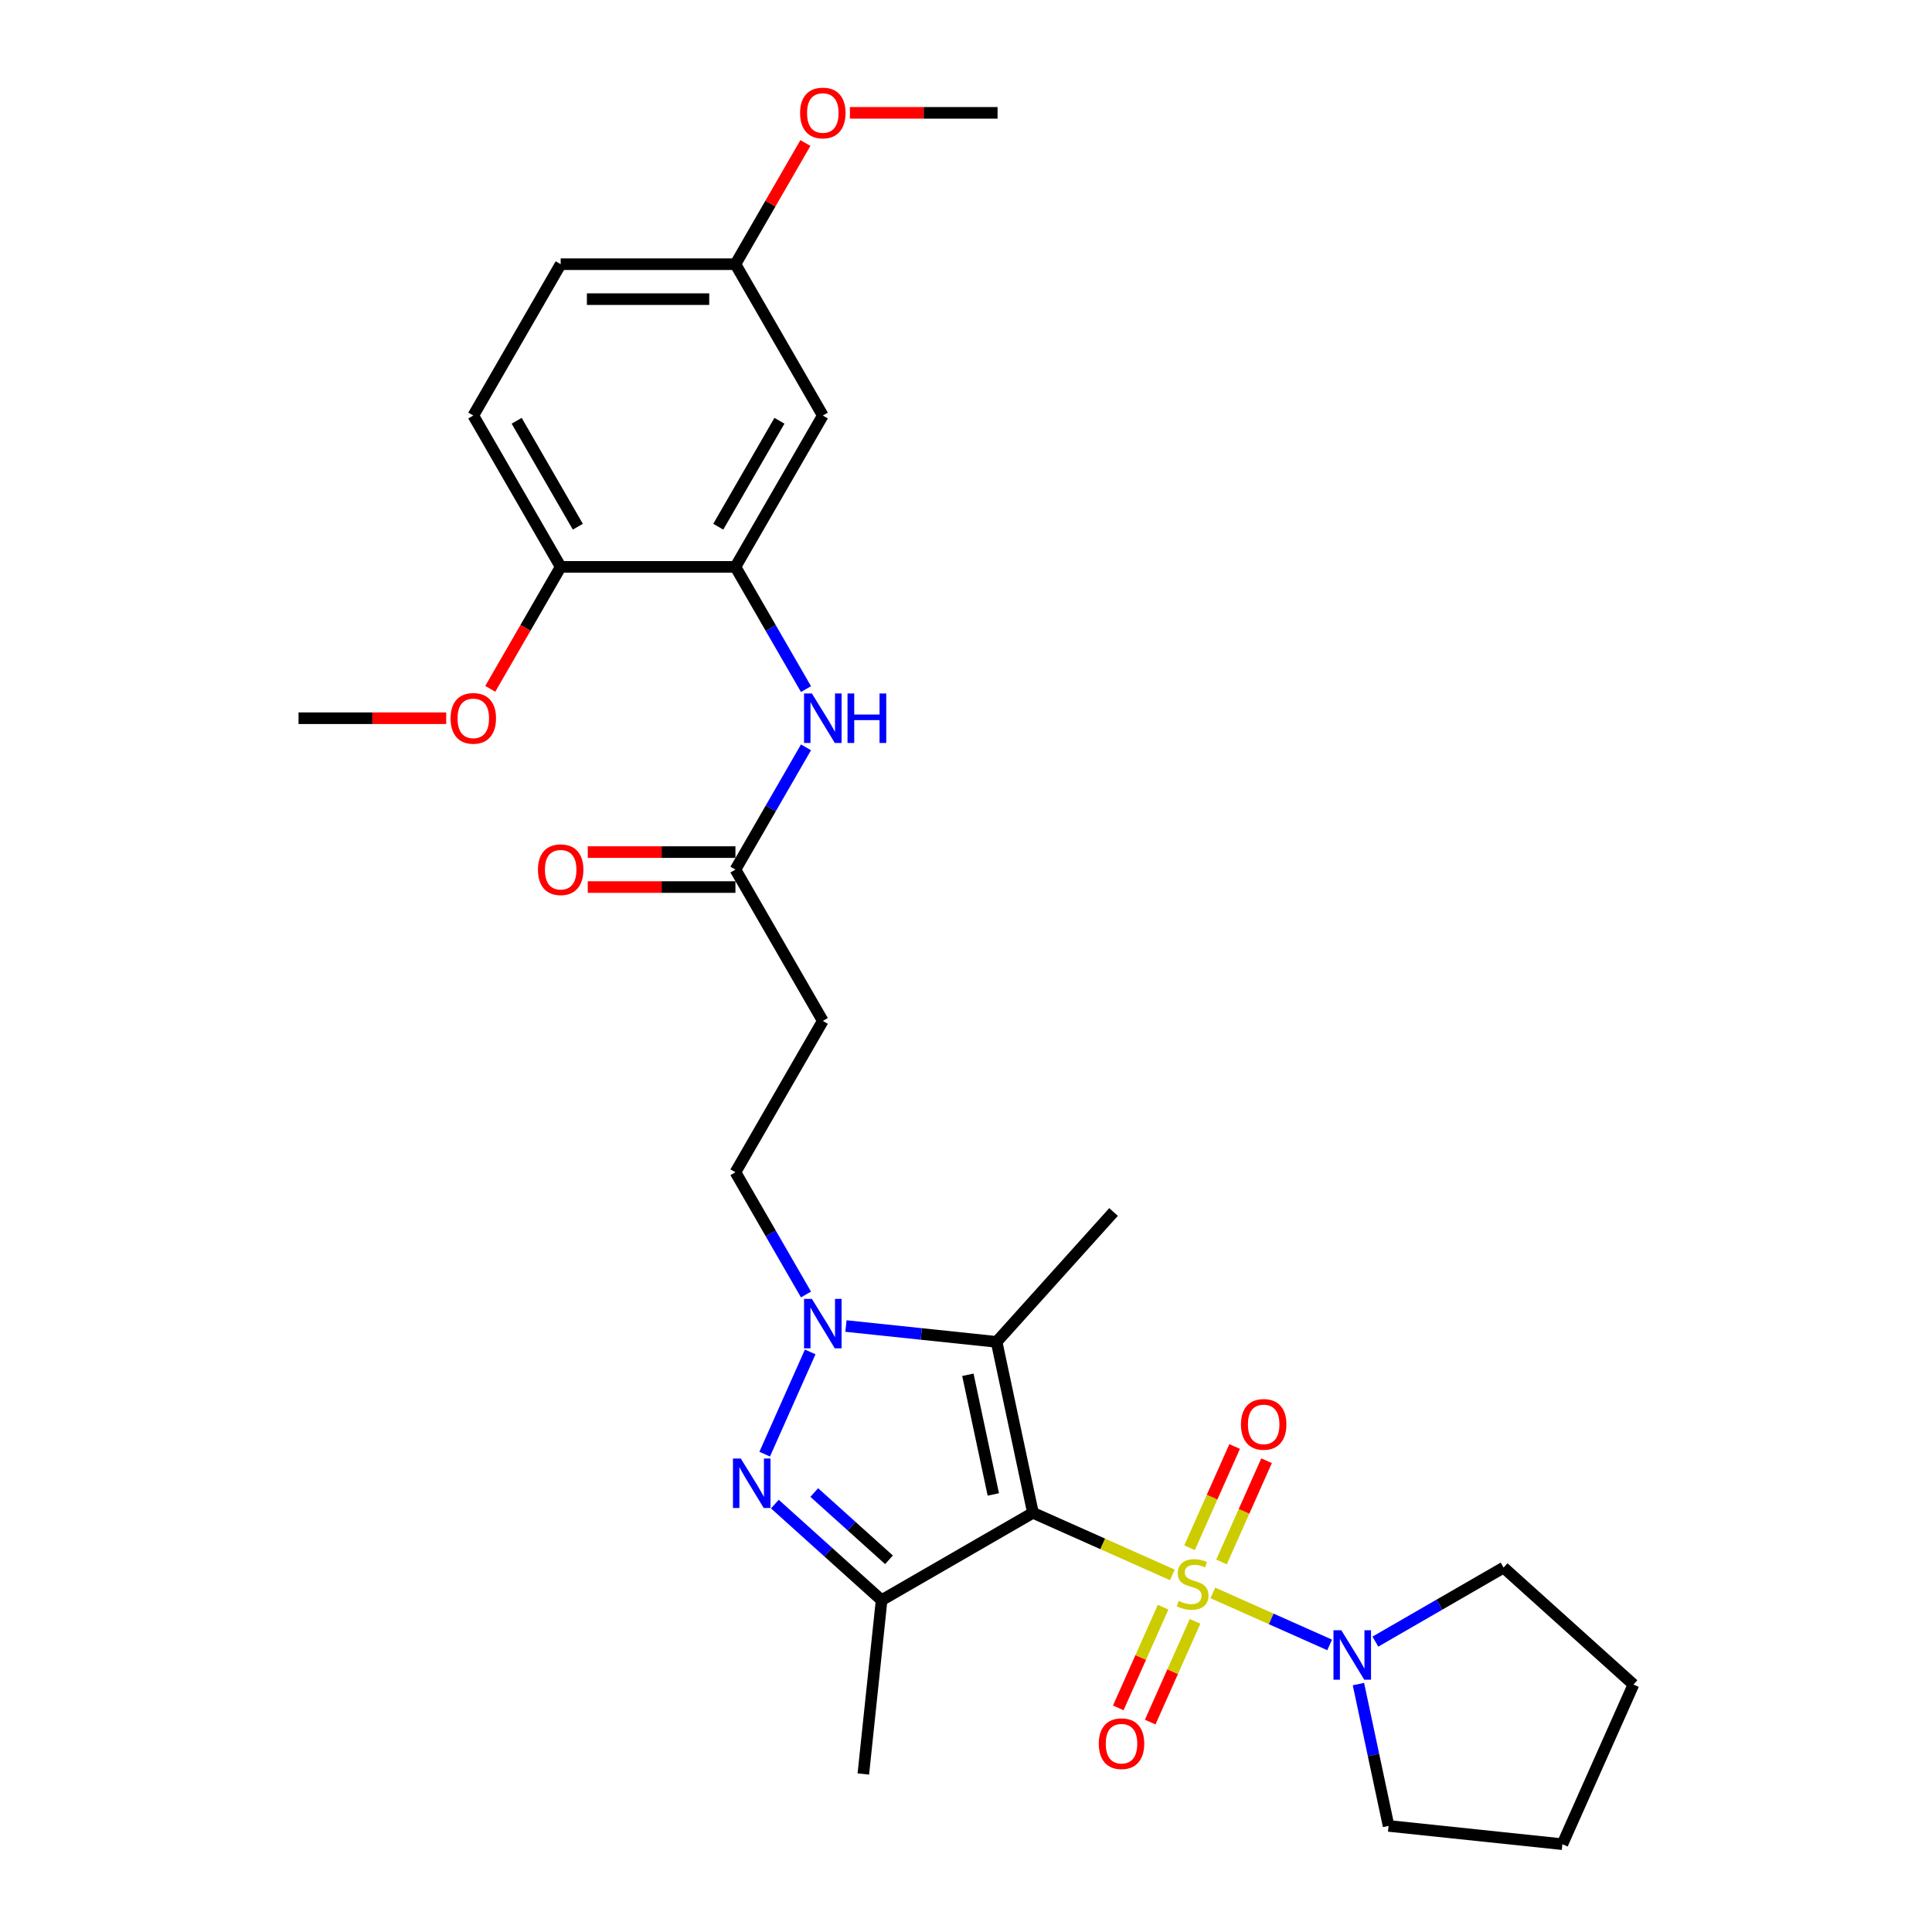 <?xml version='1.0' encoding='iso-8859-1'?>
<svg version='1.1' baseProfile='full'
              xmlns='http://www.w3.org/2000/svg'
                      xmlns:rdkit='http://www.rdkit.org/xml'
                      xmlns:xlink='http://www.w3.org/1999/xlink'
                  xml:space='preserve'
width='1000px' height='1000px' viewBox='0 0 1000 1000'>
<!-- END OF HEADER -->
<rect style='opacity:1.0;fill:#FFFFFF;stroke:none' width='1000' height='1000' x='0' y='0'> </rect>
<path class='bond-0' d='M 606.812,815.157 L 570.732,799.094' style='fill:none;fill-rule:evenodd;stroke:#CCCC00;stroke-width:6px;stroke-linecap:butt;stroke-linejoin:miter;stroke-opacity:1' />
<path class='bond-0' d='M 570.732,799.094 L 534.652,783.03' style='fill:none;fill-rule:evenodd;stroke:#000000;stroke-width:6px;stroke-linecap:butt;stroke-linejoin:miter;stroke-opacity:1' />
<path class='bond-5' d='M 627.761,824.485 L 657.996,837.946' style='fill:none;fill-rule:evenodd;stroke:#CCCC00;stroke-width:6px;stroke-linecap:butt;stroke-linejoin:miter;stroke-opacity:1' />
<path class='bond-5' d='M 657.996,837.946 L 688.231,851.408' style='fill:none;fill-rule:evenodd;stroke:#0000FF;stroke-width:6px;stroke-linecap:butt;stroke-linejoin:miter;stroke-opacity:1' />
<path class='bond-9' d='M 602.024,831.863 L 590.419,857.928' style='fill:none;fill-rule:evenodd;stroke:#CCCC00;stroke-width:6px;stroke-linecap:butt;stroke-linejoin:miter;stroke-opacity:1' />
<path class='bond-9' d='M 590.419,857.928 L 578.814,883.992' style='fill:none;fill-rule:evenodd;stroke:#FF0000;stroke-width:6px;stroke-linecap:butt;stroke-linejoin:miter;stroke-opacity:1' />
<path class='bond-9' d='M 618.55,839.221 L 606.946,865.286' style='fill:none;fill-rule:evenodd;stroke:#CCCC00;stroke-width:6px;stroke-linecap:butt;stroke-linejoin:miter;stroke-opacity:1' />
<path class='bond-9' d='M 606.946,865.286 L 595.341,891.35' style='fill:none;fill-rule:evenodd;stroke:#FF0000;stroke-width:6px;stroke-linecap:butt;stroke-linejoin:miter;stroke-opacity:1' />
<path class='bond-10' d='M 632.243,808.467 L 643.908,782.267' style='fill:none;fill-rule:evenodd;stroke:#CCCC00;stroke-width:6px;stroke-linecap:butt;stroke-linejoin:miter;stroke-opacity:1' />
<path class='bond-10' d='M 643.908,782.267 L 655.573,756.067' style='fill:none;fill-rule:evenodd;stroke:#FF0000;stroke-width:6px;stroke-linecap:butt;stroke-linejoin:miter;stroke-opacity:1' />
<path class='bond-10' d='M 615.716,801.108 L 627.381,774.908' style='fill:none;fill-rule:evenodd;stroke:#CCCC00;stroke-width:6px;stroke-linecap:butt;stroke-linejoin:miter;stroke-opacity:1' />
<path class='bond-10' d='M 627.381,774.908 L 639.046,748.708' style='fill:none;fill-rule:evenodd;stroke:#FF0000;stroke-width:6px;stroke-linecap:butt;stroke-linejoin:miter;stroke-opacity:1' />
<path class='bond-1' d='M 534.652,783.03 L 456.316,828.257' style='fill:none;fill-rule:evenodd;stroke:#000000;stroke-width:6px;stroke-linecap:butt;stroke-linejoin:miter;stroke-opacity:1' />
<path class='bond-2' d='M 534.652,783.03 L 515.845,694.552' style='fill:none;fill-rule:evenodd;stroke:#000000;stroke-width:6px;stroke-linecap:butt;stroke-linejoin:miter;stroke-opacity:1' />
<path class='bond-2' d='M 514.135,773.519 L 500.971,711.585' style='fill:none;fill-rule:evenodd;stroke:#000000;stroke-width:6px;stroke-linecap:butt;stroke-linejoin:miter;stroke-opacity:1' />
<path class='bond-3' d='M 456.316,828.257 L 428.693,803.386' style='fill:none;fill-rule:evenodd;stroke:#000000;stroke-width:6px;stroke-linecap:butt;stroke-linejoin:miter;stroke-opacity:1' />
<path class='bond-3' d='M 428.693,803.386 L 401.071,778.515' style='fill:none;fill-rule:evenodd;stroke:#0000FF;stroke-width:6px;stroke-linecap:butt;stroke-linejoin:miter;stroke-opacity:1' />
<path class='bond-3' d='M 460.134,807.352 L 440.799,789.942' style='fill:none;fill-rule:evenodd;stroke:#000000;stroke-width:6px;stroke-linecap:butt;stroke-linejoin:miter;stroke-opacity:1' />
<path class='bond-3' d='M 440.799,789.942 L 421.463,772.532' style='fill:none;fill-rule:evenodd;stroke:#0000FF;stroke-width:6px;stroke-linecap:butt;stroke-linejoin:miter;stroke-opacity:1' />
<path class='bond-18' d='M 456.316,828.257 L 446.861,918.216' style='fill:none;fill-rule:evenodd;stroke:#000000;stroke-width:6px;stroke-linecap:butt;stroke-linejoin:miter;stroke-opacity:1' />
<path class='bond-4' d='M 515.845,694.552 L 476.854,690.453' style='fill:none;fill-rule:evenodd;stroke:#000000;stroke-width:6px;stroke-linecap:butt;stroke-linejoin:miter;stroke-opacity:1' />
<path class='bond-4' d='M 476.854,690.453 L 437.862,686.355' style='fill:none;fill-rule:evenodd;stroke:#0000FF;stroke-width:6px;stroke-linecap:butt;stroke-linejoin:miter;stroke-opacity:1' />
<path class='bond-19' d='M 515.845,694.552 L 576.371,627.331' style='fill:none;fill-rule:evenodd;stroke:#000000;stroke-width:6px;stroke-linecap:butt;stroke-linejoin:miter;stroke-opacity:1' />
<path class='bond-30' d='M 395.804,752.661 L 419.36,699.754' style='fill:none;fill-rule:evenodd;stroke:#0000FF;stroke-width:6px;stroke-linecap:butt;stroke-linejoin:miter;stroke-opacity:1' />
<path class='bond-12' d='M 417.186,670.027 L 398.922,638.394' style='fill:none;fill-rule:evenodd;stroke:#0000FF;stroke-width:6px;stroke-linecap:butt;stroke-linejoin:miter;stroke-opacity:1' />
<path class='bond-12' d='M 398.922,638.394 L 380.659,606.76' style='fill:none;fill-rule:evenodd;stroke:#000000;stroke-width:6px;stroke-linecap:butt;stroke-linejoin:miter;stroke-opacity:1' />
<path class='bond-22' d='M 711.897,849.698 L 745.077,830.541' style='fill:none;fill-rule:evenodd;stroke:#0000FF;stroke-width:6px;stroke-linecap:butt;stroke-linejoin:miter;stroke-opacity:1' />
<path class='bond-22' d='M 745.077,830.541 L 778.257,811.385' style='fill:none;fill-rule:evenodd;stroke:#000000;stroke-width:6px;stroke-linecap:butt;stroke-linejoin:miter;stroke-opacity:1' />
<path class='bond-23' d='M 703.124,871.682 L 710.926,908.386' style='fill:none;fill-rule:evenodd;stroke:#0000FF;stroke-width:6px;stroke-linecap:butt;stroke-linejoin:miter;stroke-opacity:1' />
<path class='bond-23' d='M 710.926,908.386 L 718.728,945.09' style='fill:none;fill-rule:evenodd;stroke:#000000;stroke-width:6px;stroke-linecap:butt;stroke-linejoin:miter;stroke-opacity:1' />
<path class='bond-6' d='M 380.659,293.416 L 398.922,325.049' style='fill:none;fill-rule:evenodd;stroke:#000000;stroke-width:6px;stroke-linecap:butt;stroke-linejoin:miter;stroke-opacity:1' />
<path class='bond-6' d='M 398.922,325.049 L 417.186,356.682' style='fill:none;fill-rule:evenodd;stroke:#0000FF;stroke-width:6px;stroke-linecap:butt;stroke-linejoin:miter;stroke-opacity:1' />
<path class='bond-13' d='M 380.659,293.416 L 425.886,215.08' style='fill:none;fill-rule:evenodd;stroke:#000000;stroke-width:6px;stroke-linecap:butt;stroke-linejoin:miter;stroke-opacity:1' />
<path class='bond-13' d='M 371.776,272.62 L 403.435,217.785' style='fill:none;fill-rule:evenodd;stroke:#000000;stroke-width:6px;stroke-linecap:butt;stroke-linejoin:miter;stroke-opacity:1' />
<path class='bond-14' d='M 380.659,293.416 L 290.204,293.416' style='fill:none;fill-rule:evenodd;stroke:#000000;stroke-width:6px;stroke-linecap:butt;stroke-linejoin:miter;stroke-opacity:1' />
<path class='bond-7' d='M 417.186,386.822 L 398.922,418.455' style='fill:none;fill-rule:evenodd;stroke:#0000FF;stroke-width:6px;stroke-linecap:butt;stroke-linejoin:miter;stroke-opacity:1' />
<path class='bond-7' d='M 398.922,418.455 L 380.659,450.088' style='fill:none;fill-rule:evenodd;stroke:#000000;stroke-width:6px;stroke-linecap:butt;stroke-linejoin:miter;stroke-opacity:1' />
<path class='bond-8' d='M 380.659,450.088 L 425.886,528.424' style='fill:none;fill-rule:evenodd;stroke:#000000;stroke-width:6px;stroke-linecap:butt;stroke-linejoin:miter;stroke-opacity:1' />
<path class='bond-15' d='M 380.659,441.043 L 342.442,441.043' style='fill:none;fill-rule:evenodd;stroke:#000000;stroke-width:6px;stroke-linecap:butt;stroke-linejoin:miter;stroke-opacity:1' />
<path class='bond-15' d='M 342.442,441.043 L 304.225,441.043' style='fill:none;fill-rule:evenodd;stroke:#FF0000;stroke-width:6px;stroke-linecap:butt;stroke-linejoin:miter;stroke-opacity:1' />
<path class='bond-15' d='M 380.659,459.134 L 342.442,459.134' style='fill:none;fill-rule:evenodd;stroke:#000000;stroke-width:6px;stroke-linecap:butt;stroke-linejoin:miter;stroke-opacity:1' />
<path class='bond-15' d='M 342.442,459.134 L 304.225,459.134' style='fill:none;fill-rule:evenodd;stroke:#FF0000;stroke-width:6px;stroke-linecap:butt;stroke-linejoin:miter;stroke-opacity:1' />
<path class='bond-11' d='M 425.886,528.424 L 380.659,606.76' style='fill:none;fill-rule:evenodd;stroke:#000000;stroke-width:6px;stroke-linecap:butt;stroke-linejoin:miter;stroke-opacity:1' />
<path class='bond-17' d='M 425.886,215.08 L 380.659,136.744' style='fill:none;fill-rule:evenodd;stroke:#000000;stroke-width:6px;stroke-linecap:butt;stroke-linejoin:miter;stroke-opacity:1' />
<path class='bond-16' d='M 290.204,293.416 L 244.977,215.08' style='fill:none;fill-rule:evenodd;stroke:#000000;stroke-width:6px;stroke-linecap:butt;stroke-linejoin:miter;stroke-opacity:1' />
<path class='bond-16' d='M 299.087,272.62 L 267.428,217.785' style='fill:none;fill-rule:evenodd;stroke:#000000;stroke-width:6px;stroke-linecap:butt;stroke-linejoin:miter;stroke-opacity:1' />
<path class='bond-21' d='M 290.204,293.416 L 271.982,324.977' style='fill:none;fill-rule:evenodd;stroke:#000000;stroke-width:6px;stroke-linecap:butt;stroke-linejoin:miter;stroke-opacity:1' />
<path class='bond-21' d='M 271.982,324.977 L 253.761,356.538' style='fill:none;fill-rule:evenodd;stroke:#FF0000;stroke-width:6px;stroke-linecap:butt;stroke-linejoin:miter;stroke-opacity:1' />
<path class='bond-20' d='M 244.977,215.08 L 290.204,136.744' style='fill:none;fill-rule:evenodd;stroke:#000000;stroke-width:6px;stroke-linecap:butt;stroke-linejoin:miter;stroke-opacity:1' />
<path class='bond-24' d='M 380.659,136.744 L 398.766,105.382' style='fill:none;fill-rule:evenodd;stroke:#000000;stroke-width:6px;stroke-linecap:butt;stroke-linejoin:miter;stroke-opacity:1' />
<path class='bond-24' d='M 398.766,105.382 L 416.872,74.02' style='fill:none;fill-rule:evenodd;stroke:#FF0000;stroke-width:6px;stroke-linecap:butt;stroke-linejoin:miter;stroke-opacity:1' />
<path class='bond-31' d='M 380.659,136.744 L 290.204,136.744' style='fill:none;fill-rule:evenodd;stroke:#000000;stroke-width:6px;stroke-linecap:butt;stroke-linejoin:miter;stroke-opacity:1' />
<path class='bond-31' d='M 367.091,154.835 L 303.772,154.835' style='fill:none;fill-rule:evenodd;stroke:#000000;stroke-width:6px;stroke-linecap:butt;stroke-linejoin:miter;stroke-opacity:1' />
<path class='bond-25' d='M 230.956,371.752 L 192.739,371.752' style='fill:none;fill-rule:evenodd;stroke:#FF0000;stroke-width:6px;stroke-linecap:butt;stroke-linejoin:miter;stroke-opacity:1' />
<path class='bond-25' d='M 192.739,371.752 L 154.522,371.752' style='fill:none;fill-rule:evenodd;stroke:#000000;stroke-width:6px;stroke-linecap:butt;stroke-linejoin:miter;stroke-opacity:1' />
<path class='bond-28' d='M 778.257,811.385 L 845.478,871.911' style='fill:none;fill-rule:evenodd;stroke:#000000;stroke-width:6px;stroke-linecap:butt;stroke-linejoin:miter;stroke-opacity:1' />
<path class='bond-27' d='M 718.728,945.09 L 808.687,954.545' style='fill:none;fill-rule:evenodd;stroke:#000000;stroke-width:6px;stroke-linecap:butt;stroke-linejoin:miter;stroke-opacity:1' />
<path class='bond-26' d='M 439.907,58.408 L 478.124,58.408' style='fill:none;fill-rule:evenodd;stroke:#FF0000;stroke-width:6px;stroke-linecap:butt;stroke-linejoin:miter;stroke-opacity:1' />
<path class='bond-26' d='M 478.124,58.408 L 516.341,58.408' style='fill:none;fill-rule:evenodd;stroke:#000000;stroke-width:6px;stroke-linecap:butt;stroke-linejoin:miter;stroke-opacity:1' />
<path class='bond-29' d='M 808.687,954.545 L 845.478,871.911' style='fill:none;fill-rule:evenodd;stroke:#000000;stroke-width:6px;stroke-linecap:butt;stroke-linejoin:miter;stroke-opacity:1' />
<path  class='atom-0' d='M 610.05 828.613
Q 610.34 828.722, 611.534 829.228
Q 612.728 829.735, 614.03 830.06
Q 615.369 830.35, 616.671 830.35
Q 619.096 830.35, 620.507 829.192
Q 621.918 827.998, 621.918 825.936
Q 621.918 824.525, 621.194 823.656
Q 620.507 822.788, 619.421 822.318
Q 618.336 821.847, 616.527 821.304
Q 614.247 820.617, 612.872 819.966
Q 611.534 819.314, 610.557 817.94
Q 609.616 816.565, 609.616 814.249
Q 609.616 811.029, 611.787 809.039
Q 613.994 807.049, 618.336 807.049
Q 621.303 807.049, 624.668 808.46
L 623.835 811.246
Q 620.76 809.98, 618.444 809.98
Q 615.948 809.98, 614.573 811.029
Q 613.198 812.042, 613.234 813.815
Q 613.234 815.19, 613.922 816.022
Q 614.645 816.854, 615.658 817.324
Q 616.708 817.795, 618.444 818.338
Q 620.76 819.061, 622.135 819.785
Q 623.51 820.508, 624.487 821.992
Q 625.5 823.439, 625.5 825.936
Q 625.5 829.482, 623.112 831.399
Q 620.76 833.281, 616.816 833.281
Q 614.537 833.281, 612.8 832.774
Q 611.099 832.304, 609.073 831.472
L 610.05 828.613
' fill='#CCCC00'/>
<path  class='atom-4' d='M 383.432 754.923
L 391.827 768.491
Q 392.659 769.83, 393.998 772.254
Q 395.336 774.678, 395.409 774.823
L 395.409 754.923
L 398.81 754.923
L 398.81 780.539
L 395.3 780.539
L 386.291 765.705
Q 385.242 763.968, 384.12 761.978
Q 383.034 759.988, 382.709 759.373
L 382.709 780.539
L 379.38 780.539
L 379.38 754.923
L 383.432 754.923
' fill='#0000FF'/>
<path  class='atom-5' d='M 420.224 672.288
L 428.618 685.856
Q 429.45 687.195, 430.789 689.619
Q 432.128 692.043, 432.2 692.188
L 432.2 672.288
L 435.601 672.288
L 435.601 697.905
L 432.091 697.905
L 423.082 683.07
Q 422.033 681.334, 420.911 679.344
Q 419.826 677.354, 419.5 676.739
L 419.5 697.905
L 416.171 697.905
L 416.171 672.288
L 420.224 672.288
' fill='#0000FF'/>
<path  class='atom-6' d='M 694.259 843.804
L 702.653 857.372
Q 703.485 858.711, 704.824 861.135
Q 706.162 863.559, 706.235 863.704
L 706.235 843.804
L 709.636 843.804
L 709.636 869.421
L 706.126 869.421
L 697.117 854.586
Q 696.068 852.849, 694.946 850.859
Q 693.861 848.869, 693.535 848.254
L 693.535 869.421
L 690.206 869.421
L 690.206 843.804
L 694.259 843.804
' fill='#0000FF'/>
<path  class='atom-8' d='M 420.224 358.944
L 428.618 372.512
Q 429.45 373.851, 430.789 376.275
Q 432.128 378.699, 432.2 378.844
L 432.2 358.944
L 435.601 358.944
L 435.601 384.56
L 432.091 384.56
L 423.082 369.726
Q 422.033 367.989, 420.911 365.999
Q 419.826 364.009, 419.5 363.394
L 419.5 384.56
L 416.171 384.56
L 416.171 358.944
L 420.224 358.944
' fill='#0000FF'/>
<path  class='atom-8' d='M 438.676 358.944
L 442.15 358.944
L 442.15 369.834
L 455.248 369.834
L 455.248 358.944
L 458.721 358.944
L 458.721 384.56
L 455.248 384.56
L 455.248 372.729
L 442.15 372.729
L 442.15 384.56
L 438.676 384.56
L 438.676 358.944
' fill='#0000FF'/>
<path  class='atom-10' d='M 568.736 902.528
Q 568.736 896.377, 571.775 892.94
Q 574.815 889.502, 580.495 889.502
Q 586.176 889.502, 589.215 892.94
Q 592.254 896.377, 592.254 902.528
Q 592.254 908.751, 589.179 912.297
Q 586.103 915.807, 580.495 915.807
Q 574.851 915.807, 571.775 912.297
Q 568.736 908.787, 568.736 902.528
M 580.495 912.912
Q 584.403 912.912, 586.501 910.307
Q 588.636 907.666, 588.636 902.528
Q 588.636 897.499, 586.501 894.966
Q 584.403 892.397, 580.495 892.397
Q 576.588 892.397, 574.453 894.93
Q 572.354 897.462, 572.354 902.528
Q 572.354 907.702, 574.453 910.307
Q 576.588 912.912, 580.495 912.912
' fill='#FF0000'/>
<path  class='atom-11' d='M 642.319 737.259
Q 642.319 731.108, 645.358 727.671
Q 648.397 724.233, 654.078 724.233
Q 659.758 724.233, 662.798 727.671
Q 665.837 731.108, 665.837 737.259
Q 665.837 743.482, 662.761 747.028
Q 659.686 750.538, 654.078 750.538
Q 648.433 750.538, 645.358 747.028
Q 642.319 743.518, 642.319 737.259
M 654.078 747.643
Q 657.985 747.643, 660.084 745.038
Q 662.219 742.397, 662.219 737.259
Q 662.219 732.23, 660.084 729.697
Q 657.985 727.128, 654.078 727.128
Q 650.17 727.128, 648.035 729.661
Q 645.937 732.193, 645.937 737.259
Q 645.937 742.433, 648.035 745.038
Q 650.17 747.643, 654.078 747.643
' fill='#FF0000'/>
<path  class='atom-16' d='M 278.445 450.161
Q 278.445 444.01, 281.484 440.572
Q 284.523 437.135, 290.204 437.135
Q 295.885 437.135, 298.924 440.572
Q 301.963 444.01, 301.963 450.161
Q 301.963 456.384, 298.888 459.93
Q 295.812 463.439, 290.204 463.439
Q 284.56 463.439, 281.484 459.93
Q 278.445 456.42, 278.445 450.161
M 290.204 460.545
Q 294.112 460.545, 296.21 457.94
Q 298.345 455.298, 298.345 450.161
Q 298.345 445.131, 296.21 442.599
Q 294.112 440.03, 290.204 440.03
Q 286.296 440.03, 284.162 442.562
Q 282.063 445.095, 282.063 450.161
Q 282.063 455.335, 284.162 457.94
Q 286.296 460.545, 290.204 460.545
' fill='#FF0000'/>
<path  class='atom-22' d='M 233.218 371.824
Q 233.218 365.674, 236.257 362.236
Q 239.296 358.799, 244.977 358.799
Q 250.657 358.799, 253.696 362.236
Q 256.736 365.674, 256.736 371.824
Q 256.736 378.048, 253.66 381.594
Q 250.585 385.103, 244.977 385.103
Q 239.332 385.103, 236.257 381.594
Q 233.218 378.084, 233.218 371.824
M 244.977 382.209
Q 248.884 382.209, 250.983 379.604
Q 253.118 376.962, 253.118 371.824
Q 253.118 366.795, 250.983 364.262
Q 248.884 361.694, 244.977 361.694
Q 241.069 361.694, 238.934 364.226
Q 236.836 366.759, 236.836 371.824
Q 236.836 376.998, 238.934 379.604
Q 241.069 382.209, 244.977 382.209
' fill='#FF0000'/>
<path  class='atom-25' d='M 414.127 58.48
Q 414.127 52.329, 417.166 48.892
Q 420.206 45.455, 425.886 45.455
Q 431.567 45.455, 434.606 48.892
Q 437.645 52.329, 437.645 58.48
Q 437.645 64.703, 434.57 68.249
Q 431.494 71.759, 425.886 71.759
Q 420.242 71.759, 417.166 68.249
Q 414.127 64.74, 414.127 58.48
M 425.886 68.864
Q 429.794 68.864, 431.892 66.259
Q 434.027 63.618, 434.027 58.48
Q 434.027 53.451, 431.892 50.918
Q 429.794 48.349, 425.886 48.349
Q 421.978 48.349, 419.844 50.882
Q 417.745 53.415, 417.745 58.48
Q 417.745 63.654, 419.844 66.259
Q 421.978 68.864, 425.886 68.864
' fill='#FF0000'/>
</svg>
